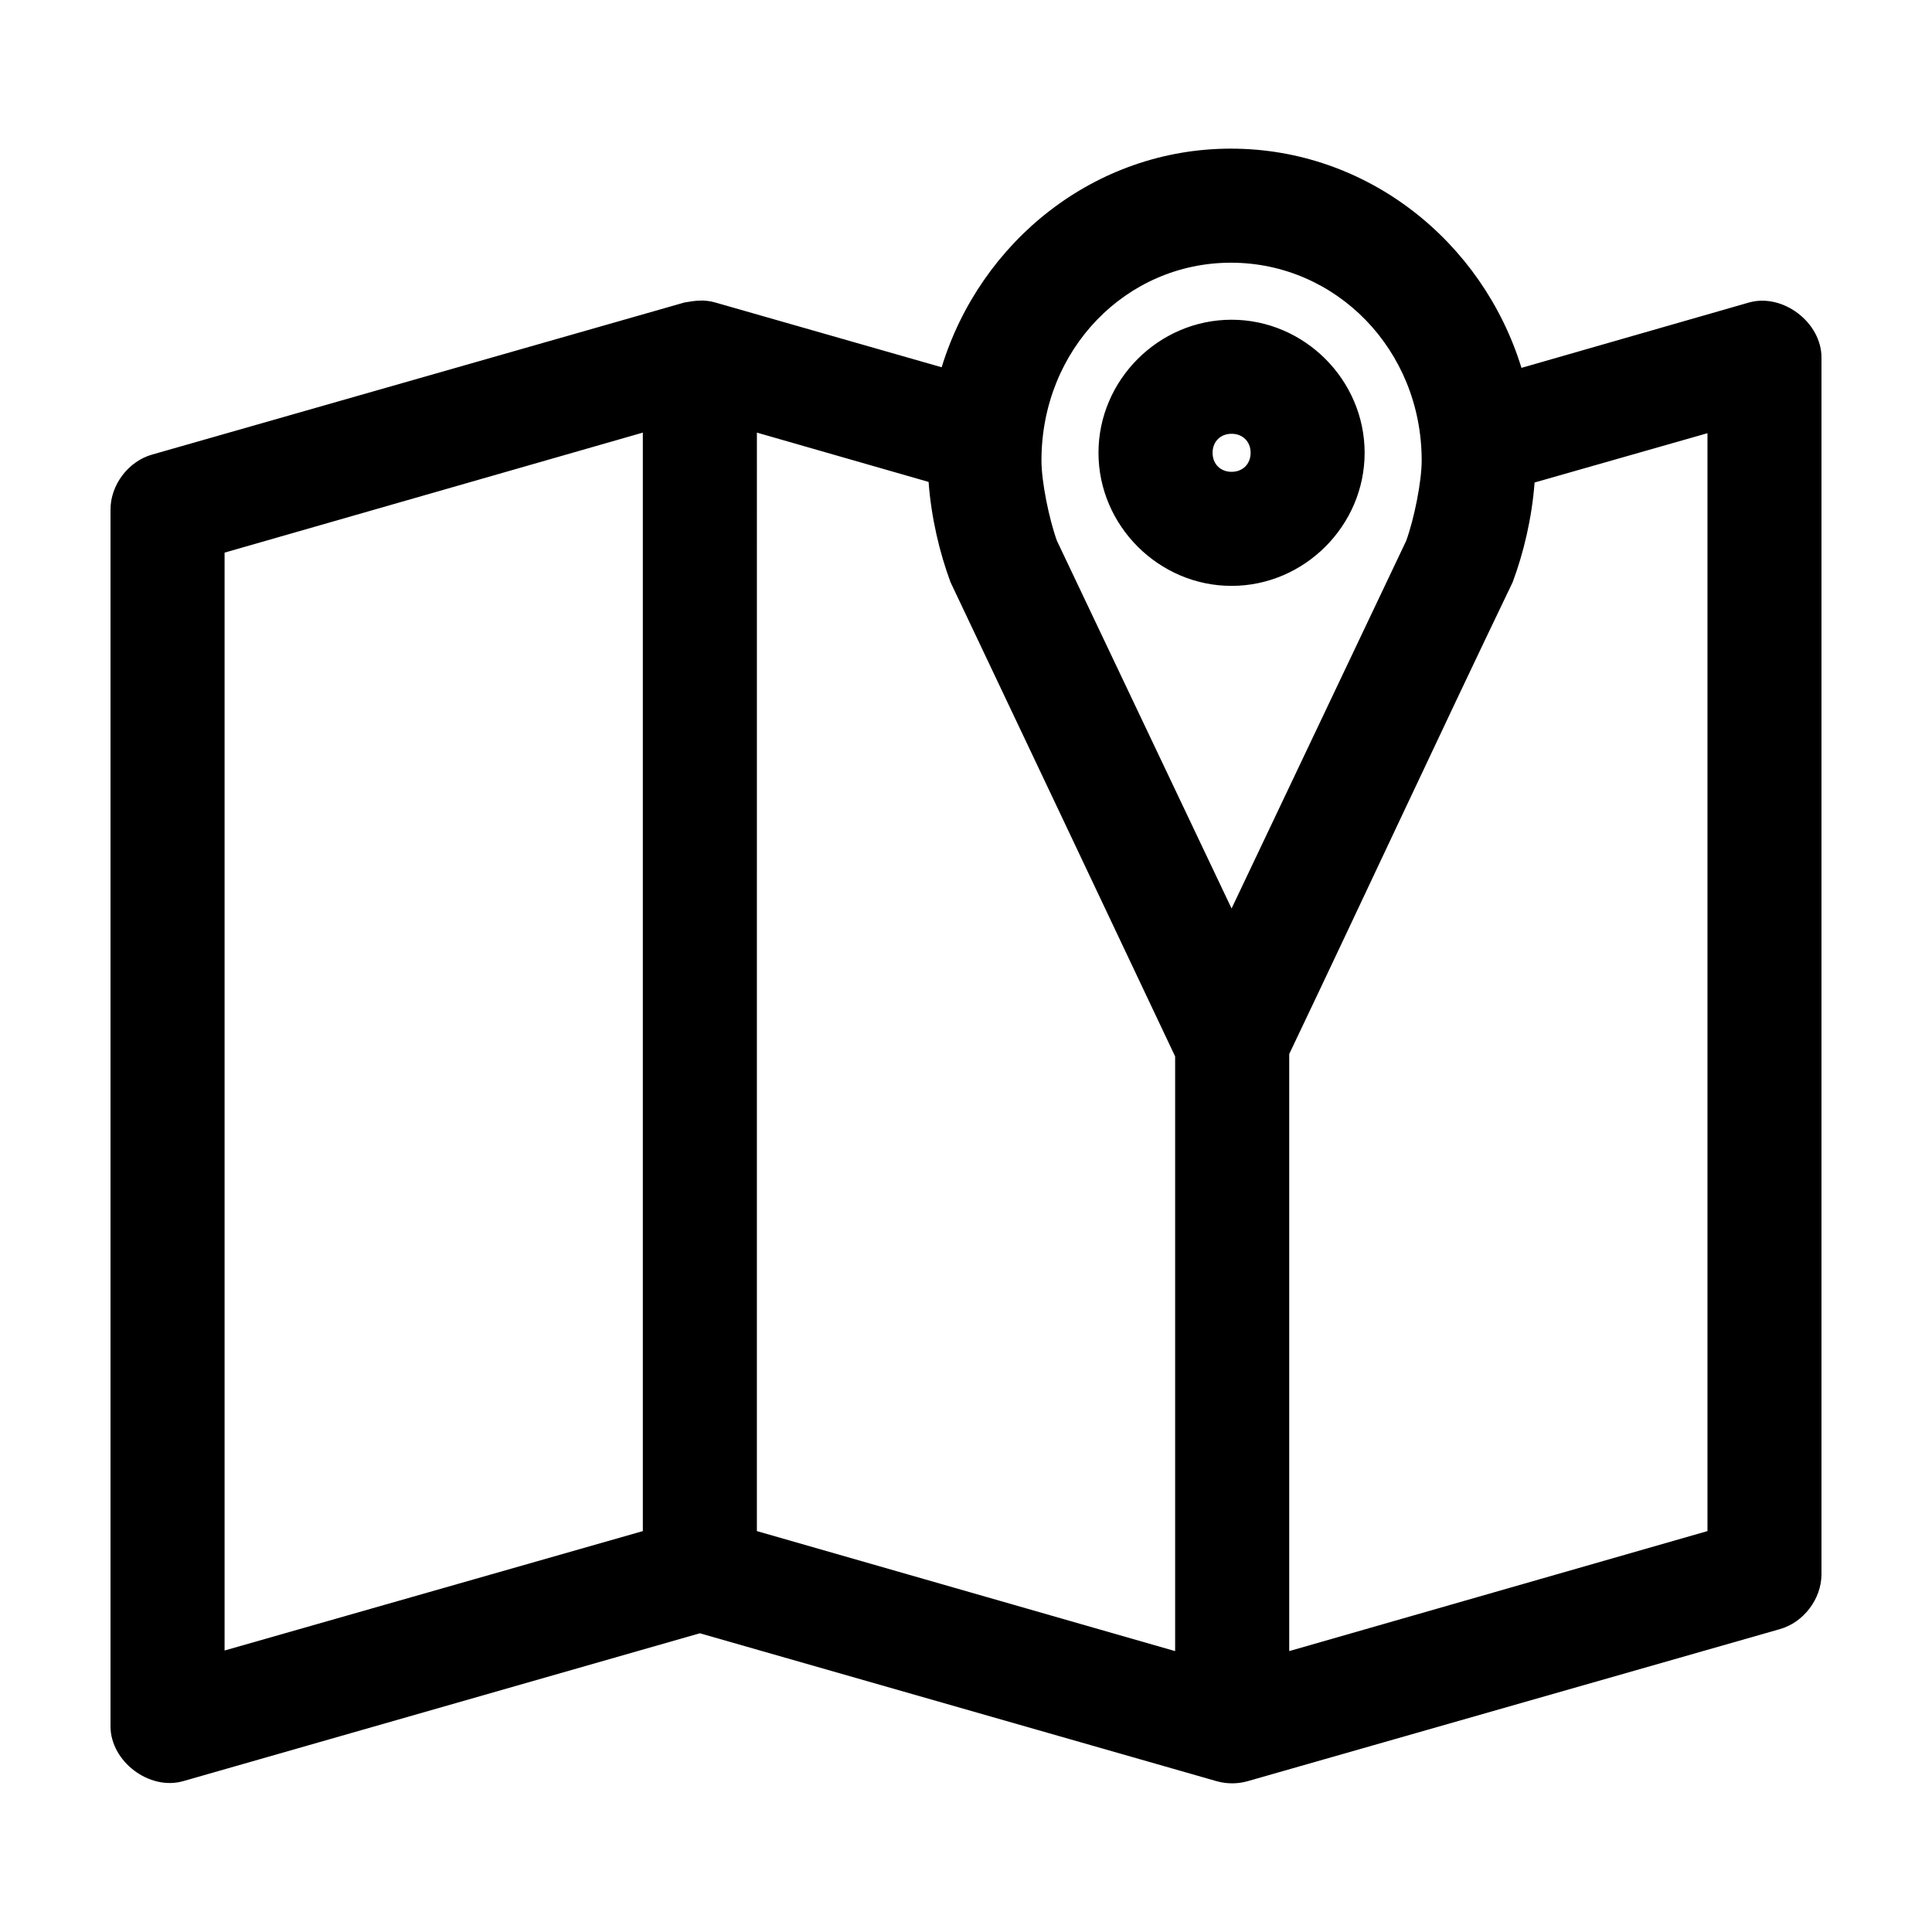<?xml version="1.0" encoding="UTF-8"?>
<!-- The Best Svg Icon site in the world: iconSvg.co, Visit us! https://iconsvg.co -->
<svg fill="#000000" width="800px" height="800px" version="1.1" viewBox="144 144 512 512" xmlns="http://www.w3.org/2000/svg">
 <path d="m470.22 183.39c-36.109 0-66.422 24.574-76.672 57.938l-59.984-17.16c-3.012-0.875-5.469-0.469-8.188 0l-141.07 40.305c-6.316 1.777-11.062 8.078-11.02 14.641v322.44c0.051 9.273 10.281 16.996 19.207 14.484l136.97-39.203 136.97 39.203c2.66 0.75 5.527 0.75 8.188 0l141.07-40.305c6.266-1.766 10.992-7.973 11.02-14.484v-322.44c0.055-9.324-10.23-17.168-19.207-14.641l-60.301 17.32c-10.289-33.449-40.828-58.094-76.988-58.094zm0 30.23c27.762 0 50.539 22.977 50.539 52.426 0 5.629-2 15.469-4.094 21.254l-46.285 97.457-46.289-97.457c-2.094-5.812-4.094-15.648-4.094-21.254 0-29.492 22.461-52.426 50.223-52.426zm0.156 15.113c-19.301 0-35.266 15.969-35.266 35.266s15.969 35.266 35.266 35.266 35.266-15.969 35.266-35.266c0-19.301-15.969-35.266-35.266-35.266zm-156.02 29.914v291.11l-110.84 31.645v-290.95zm30.23 0 45.5 13.066c0.695 9.492 2.922 18.816 5.824 26.609 19.828 41.742 39.695 83.773 59.512 125.64v157.6l-110.84-31.805zm251.91 0.156v290.95l-110.84 31.805v-158.23c19.832-41.59 39.297-83.578 59.199-125.01 2.914-7.777 5.121-17.023 5.824-26.449zm-126.11 0.156c2.961 0 5.039 2.078 5.039 5.039 0 2.961-2.078 5.039-5.039 5.039-2.961 0-5.039-2.078-5.039-5.039 0-2.961 2.078-5.039 5.039-5.039z"/>
</svg>